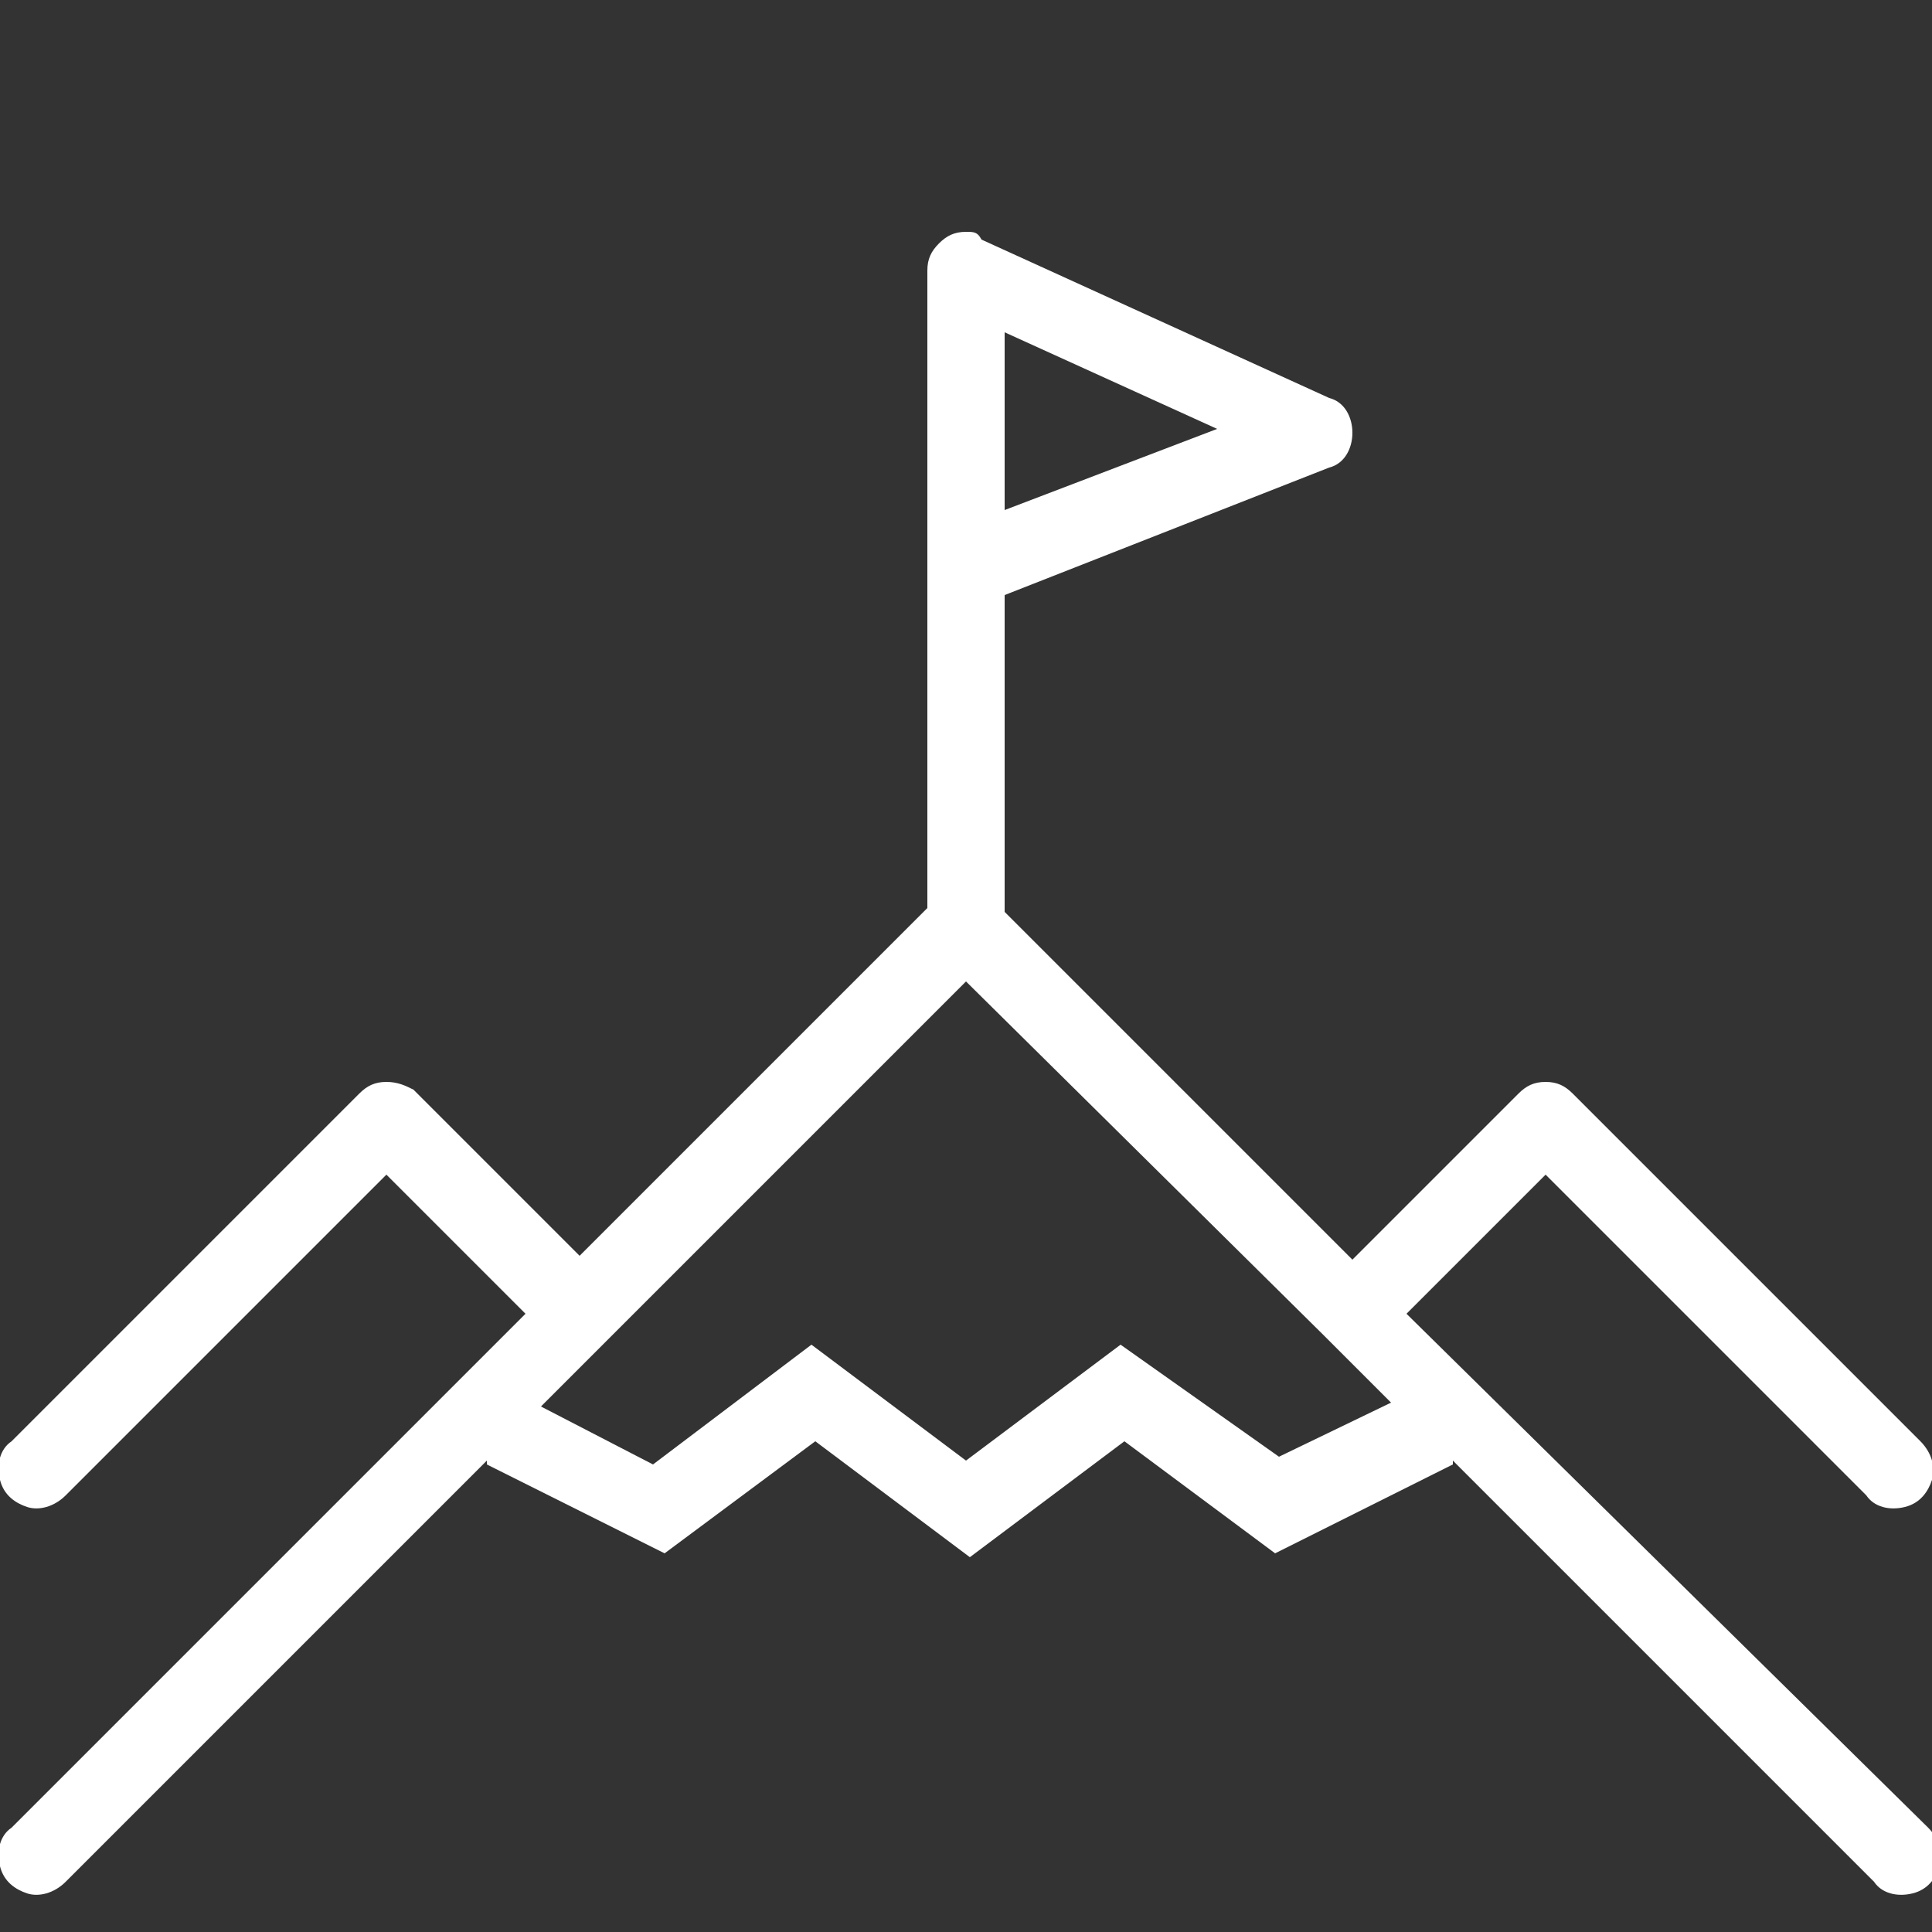 <?xml version="1.0" encoding="utf-8"?>
<!-- Generator: Adobe Illustrator 24.0.0, SVG Export Plug-In . SVG Version: 6.00 Build 0)  -->
<svg version="1.1" id="Layer_1" xmlns="http://www.w3.org/2000/svg" xmlns:xlink="http://www.w3.org/1999/xlink" x="0px" y="0px"
	 viewBox="0 0 50 50" style="enable-background:new 0 0 50 50;" xml:space="preserve">
<rect x="0" y="0" width="50" height="50" fill="#333333" stroke="none"/>
<style type="text/css">
	.st0{fill:#FFFFFF;}
</style>
<path class="st0" d="M25,6c-0.3,0-0.5,0.1-0.7,0.3S24,6.7,24,7v7.5c0,0.1,0,0.2,0,0.3v8.7l-9,9l-4.3-4.3C10.5,28.1,10.3,28,10,28
	c-0.3,0-0.5,0.1-0.7,0.3l-9,9c-0.3,0.2-0.4,0.6-0.3,1c0.1,0.4,0.4,0.6,0.7,0.7c0.3,0.1,0.7,0,1-0.3l8.3-8.3l3.6,3.6L0.3,47.3
	c-0.3,0.2-0.4,0.6-0.3,1c0.1,0.4,0.4,0.6,0.7,0.7c0.3,0.1,0.7,0,1-0.3l10.9-10.9l0,0.1l4.6,2.3l3.9-2.9l4,3l4-3l3.9,2.9l4.6-2.3
	l0-0.1l10.9,10.9c0.2,0.3,0.6,0.4,1,0.3c0.4-0.1,0.6-0.4,0.7-0.7c0.1-0.3,0-0.7-0.3-1L36.4,34l3.6-3.6l8.3,8.3
	c0.2,0.3,0.6,0.4,1,0.3c0.4-0.1,0.6-0.4,0.7-0.7c0.1-0.3,0-0.7-0.3-1l-9-9C40.5,28.1,40.3,28,40,28c-0.3,0-0.5,0.1-0.7,0.3L35,32.6
	l-9-9v-8.2l8.4-3.3c0.4-0.1,0.6-0.5,0.6-0.9c0-0.4-0.2-0.8-0.6-0.9l-9-4.1C25.3,6,25.2,6,25,6z M26,8.6l5.5,2.5L26,13.2V8.6z
	 M25,25.4l9.2,9.1c0.1,0.1,0.2,0.2,0.3,0.3l1.5,1.5l-2.9,1.4L29,34.8l-4,3l-4-3l-4.1,3.1L14,36.4l1.5-1.5c0.1-0.1,0.2-0.2,0.3-0.3
	L25,25.4z"/>
</svg>
